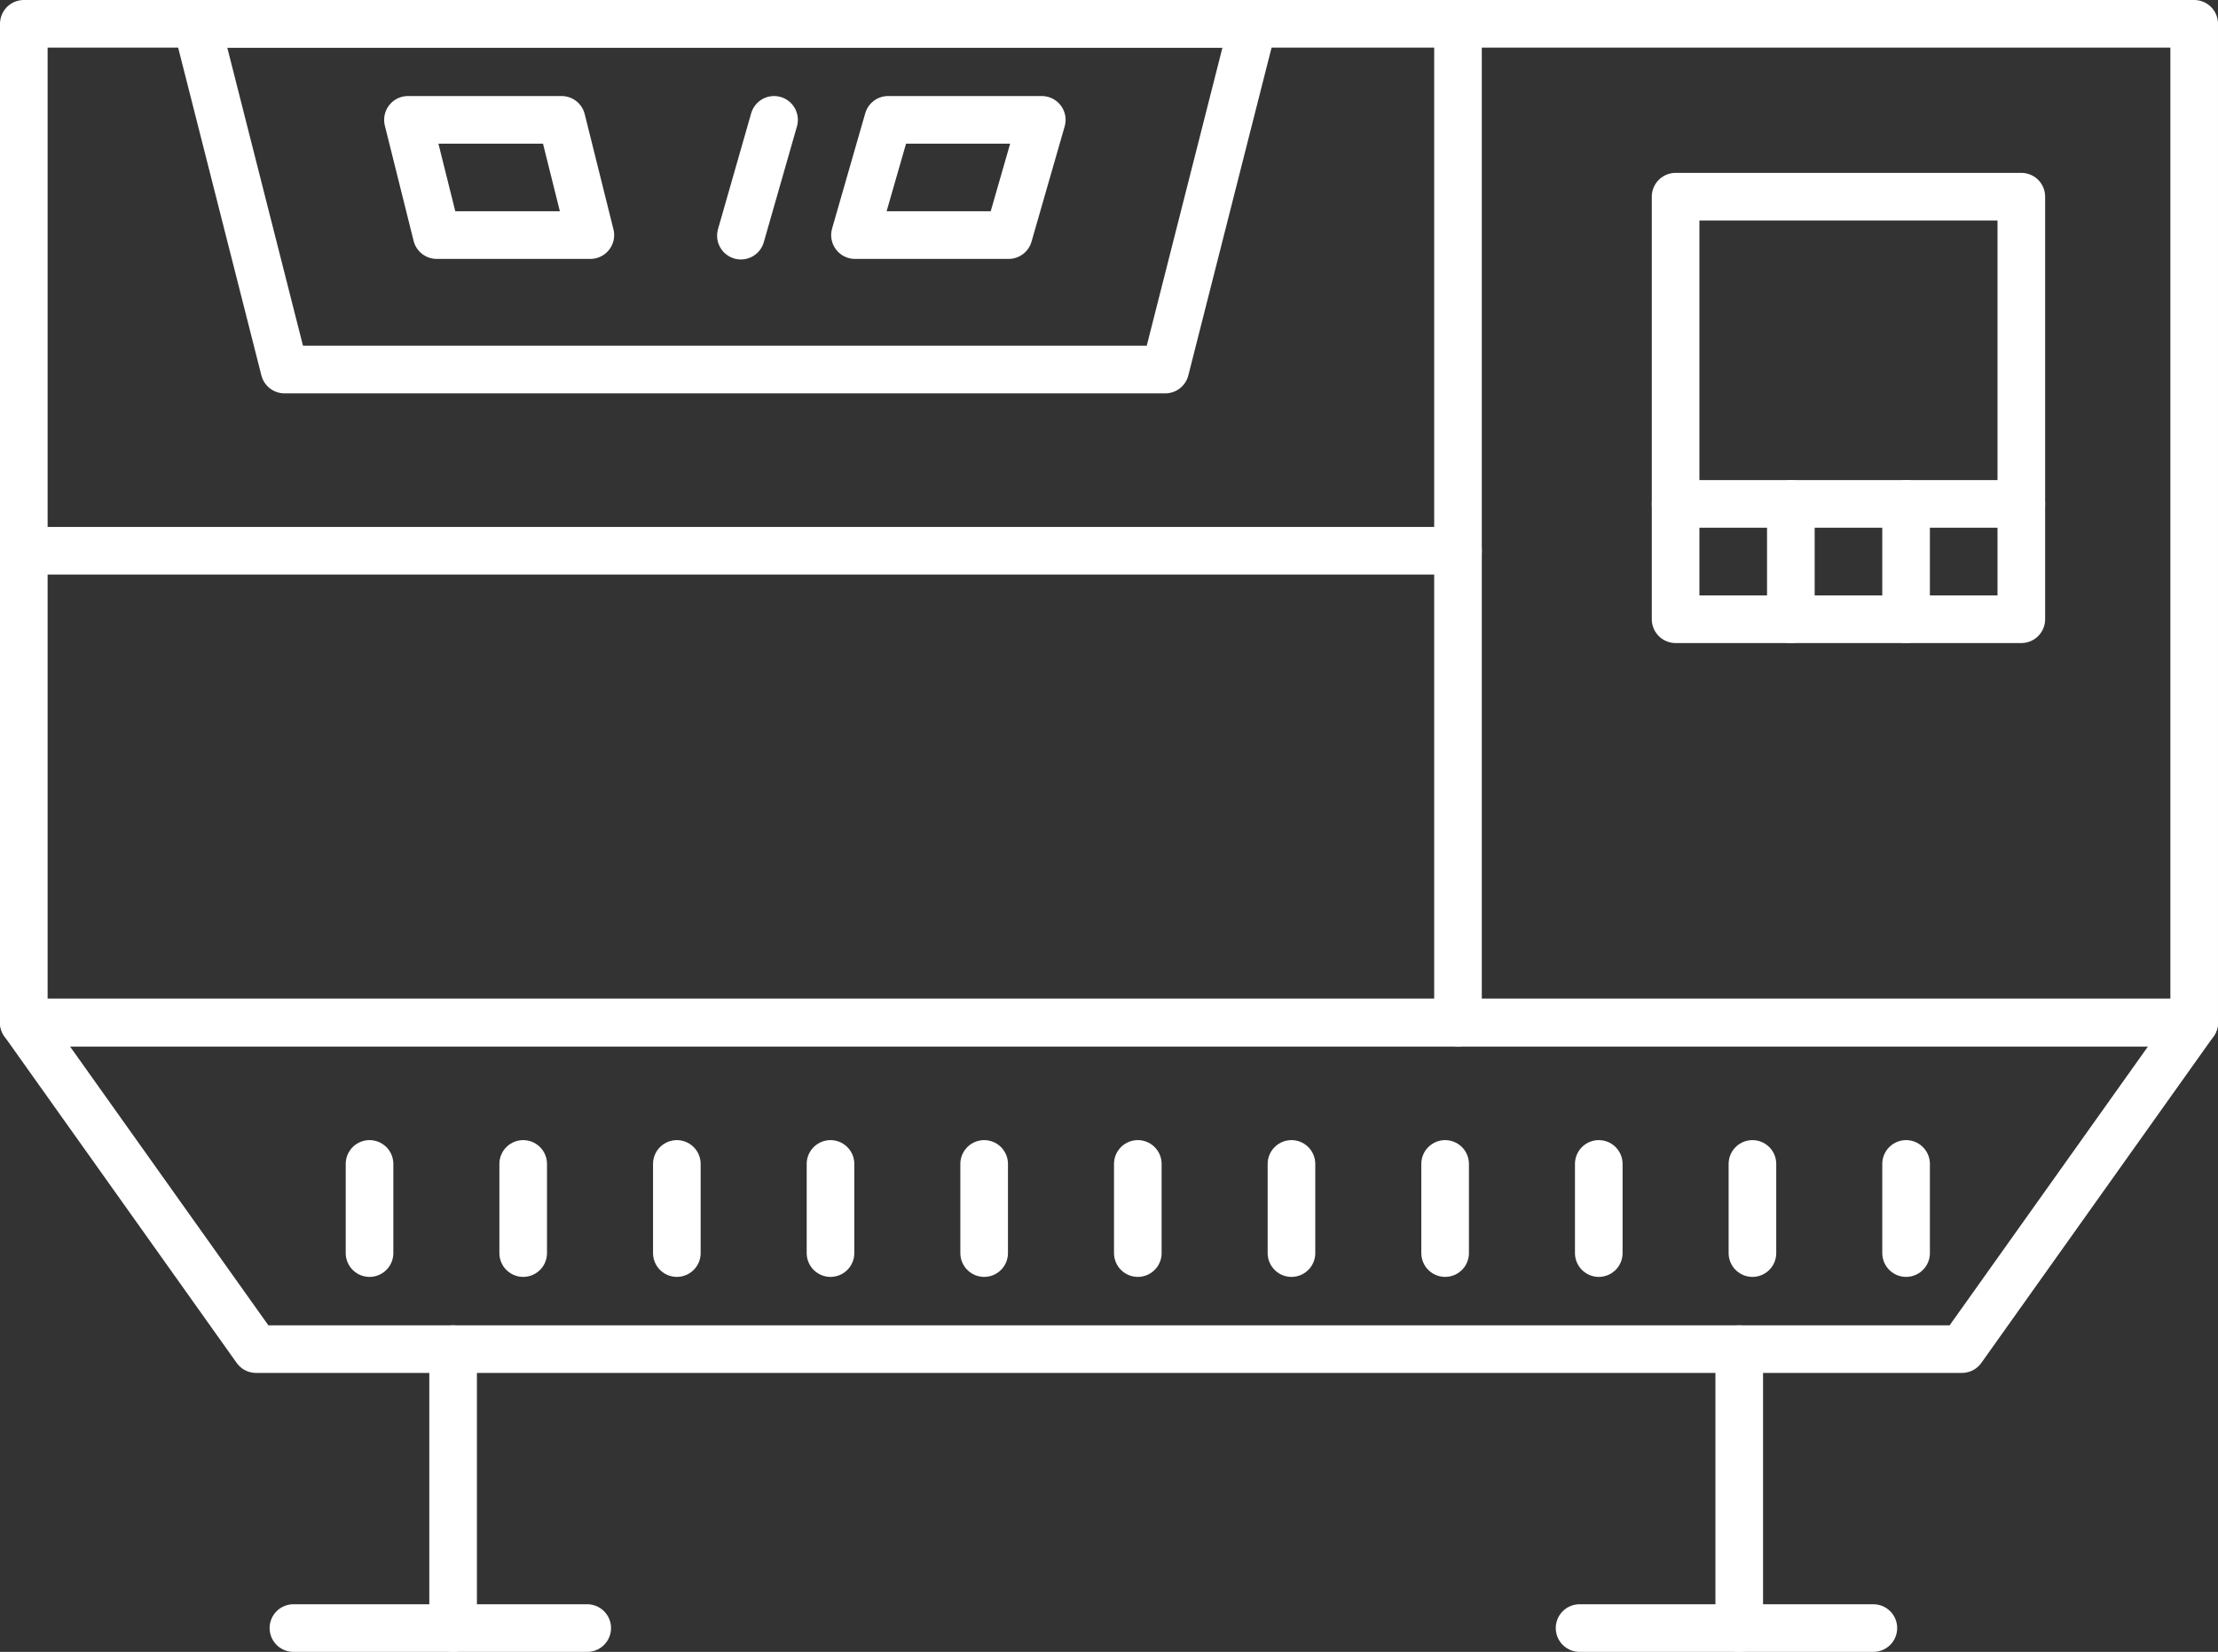 <svg xmlns="http://www.w3.org/2000/svg" width="139.73" height="104.063" viewBox="0 0 139.73 104.063">
  <rect x="0" y="0" width="139.73" height="104.063" fill="#333333" stroke="none"/>
  <defs>
    <style>
      .cls-1 {
        fill: none;
        stroke: #fff;
        stroke-linecap: round;
        stroke-linejoin: round;
        stroke-width: 3px;
      }
    </style>
  </defs>
  <g id="レイヤー_2" data-name="レイヤー 2">
    <g id="数字">
      <g>
        <rect class="cls-1" x="1.5" y="1.5" width="136.73" height="62.92"/>
        <polygon class="cls-1" points="138.23 64.42 1.5 64.42 16.132 84.99 123.598 84.99 138.23 64.42"/>
        <polygon class="cls-1" points="73.409 23.28 17.921 23.28 12.39 1.5 78.94 1.5 73.409 23.28"/>
        <line class="cls-1" x1="91.851" y1="1.5" x2="91.851" y2="64.42"/>
        <line class="cls-1" x1="91.851" y1="34.696" x2="1.5" y2="34.696"/>
        <line class="cls-1" x1="48.764" y1="7.55" x2="46.676" y2="14.845"/>
        <polygon class="cls-1" points="63.542 14.81 53.862 14.81 55.95 7.55 65.63 7.55 63.542 14.81"/>
        <polygon class="cls-1" points="37.191 14.81 27.511 14.81 25.7 7.55 35.38 7.55 37.191 14.81"/>
        <line class="cls-1" x1="23.28" y1="78.94" x2="23.28" y2="73.324"/>
        <line class="cls-1" x1="32.96" y1="78.94" x2="32.96" y2="73.324"/>
        <line class="cls-1" x1="42.64" y1="78.94" x2="42.64" y2="73.324"/>
        <line class="cls-1" x1="52.32" y1="78.94" x2="52.32" y2="73.324"/>
        <line class="cls-1" x1="62" y1="78.94" x2="62" y2="73.324"/>
        <line class="cls-1" x1="71.68" y1="78.94" x2="71.68" y2="73.324"/>
        <line class="cls-1" x1="81.36" y1="78.94" x2="81.36" y2="73.324"/>
        <line class="cls-1" x1="91.04" y1="78.94" x2="91.04" y2="73.324"/>
        <line class="cls-1" x1="100.72" y1="78.94" x2="100.72" y2="73.324"/>
        <line class="cls-1" x1="110.4" y1="78.94" x2="110.4" y2="73.324"/>
        <line class="cls-1" x1="120.08" y1="78.94" x2="120.08" y2="73.324"/>
        <rect class="cls-1" x="105.56" y="12.39" width="21.78" height="26.62"/>
        <line class="cls-1" x1="105.56" y1="31.745" x2="127.34" y2="31.745"/>
        <line class="cls-1" x1="112.82" y1="39.01" x2="112.82" y2="31.745"/>
        <line class="cls-1" x1="120.08" y1="39.01" x2="120.08" y2="31.745"/>
        <line class="cls-1" x1="28.545" y1="84.99" x2="28.545" y2="102.563"/>
        <line class="cls-1" x1="36.994" y1="102.563" x2="18.485" y2="102.563"/>
        <line class="cls-1" x1="109.569" y1="84.99" x2="109.569" y2="102.563"/>
        <line class="cls-1" x1="118.019" y1="102.563" x2="99.51" y2="102.563"/>
      </g>
    </g>
  </g>
</svg>
